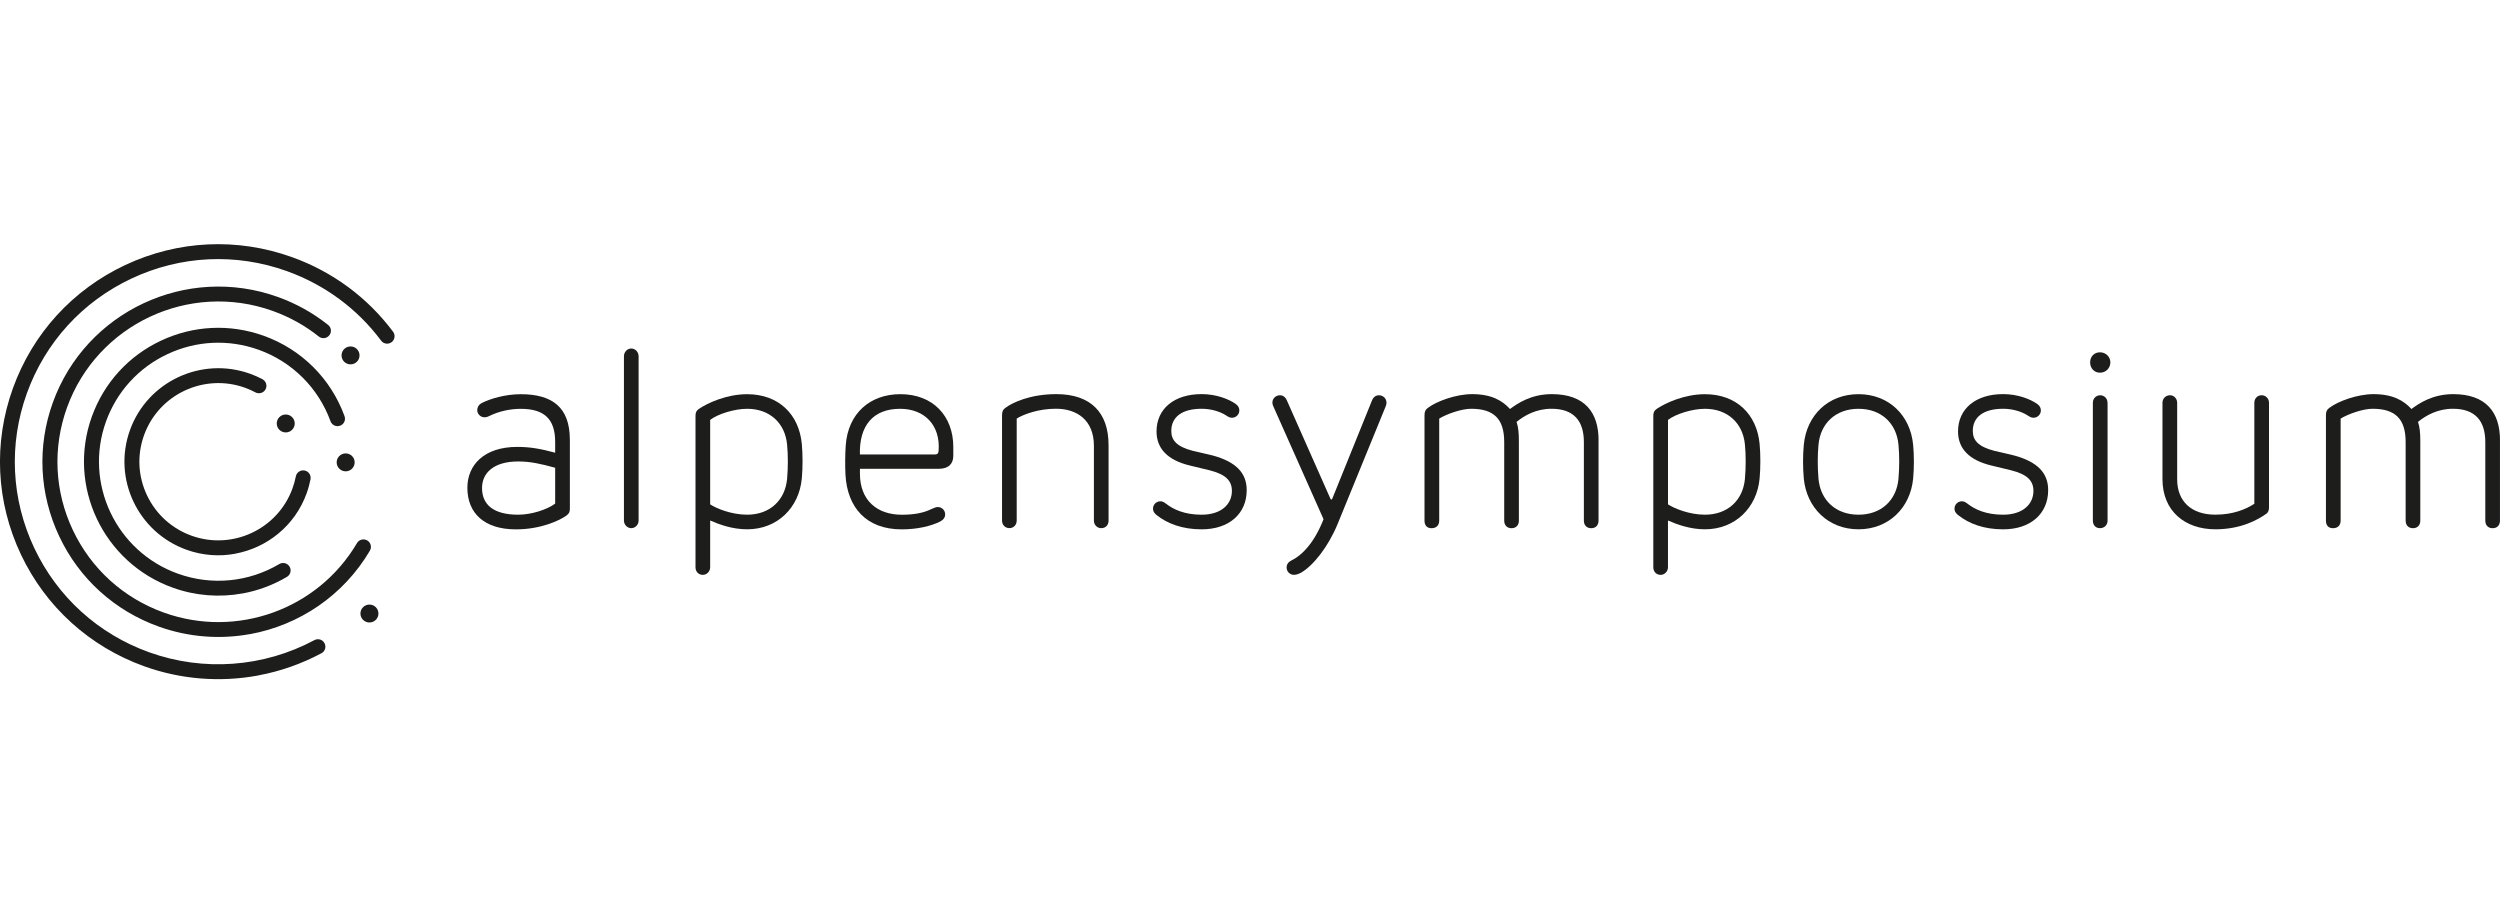 <?xml version="1.0" encoding="UTF-8"?><svg id="Logos" xmlns="http://www.w3.org/2000/svg" viewBox="0 0 750 277"><defs><style>.cls-1{fill:#1d1d1b;}</style></defs><path class="cls-1" d="M144.61,146.4c0,4.99,3.41,8.01,10.85,8.01,3.95,0,8.66-1.51,11.09-3.33v-10.75c-4.4-1.21-7.44-1.89-11.09-1.89-7.44,0-10.85,3.52-10.85,7.95M170.96,131.87v20.73c0,.84-.15,1.43-.99,2.04-2.05,1.51-7.74,4.17-15.19,4.17-9.49,0-14.57-4.84-14.57-12.48,0-6.88,5.09-12.26,14.95-12.26,3.79,0,6.91.53,11.39,1.74v-3.25c0-6.92-3.35-9.91-10.32-9.91-3.11,0-6.56.71-9.53,2.19-.6.3-1.03.35-1.33.35-1.21,0-2.2-.98-2.2-2.16,0-.79.38-1.59,1.36-2.12,2.5-1.29,7.06-2.65,11.69-2.65,9.56,0,14.73,4.01,14.73,13.62h-.01Z"/><path class="cls-1" d="M191.58,106.89v49.29c0,1.21-.99,2.27-2.2,2.27s-2.2-1.06-2.2-2.27v-49.29c0-1.29.99-2.34,2.2-2.34s2.2,1.06,2.2,2.34"/><path class="cls-1" d="M213.05,125.97v25.34c1.82,1.21,6.38,3.1,11.09,3.1,6.79,0,11.39-4.31,11.99-10.74.3-3.52.3-7.15,0-10.29-.6-6.43-5.19-10.74-11.99-10.74-3.72,0-8.73,1.51-11.09,3.33h0ZM240.54,133.15c.3,3.14.3,7.22,0,10.44-.83,8.7-7.29,15.2-16.4,15.2-4.4,0-8.35-1.43-11.09-2.64v14.04c0,1.29-1.06,2.27-2.2,2.27-1.3,0-2.2-.98-2.2-2.27v-45.36c0-.83.09-1.51,1.06-2.19,2.58-1.74,8.28-4.38,14.43-4.38,9.49,0,15.56,6.06,16.4,14.9h0Z"/><path class="cls-1" d="M257.97,136.34h22.48c.76,0,1.06-.3,1.13-1.06.61-7.72-4.25-12.64-11.54-12.64-8.19,0-12.3,5.15-12.07,13.7M285.99,134.06v2.65c0,2.39-1.36,3.93-4.4,3.93h-23.61v1.45c0,8.01,5.13,12.33,12.57,12.33,3.61,0,6.45-.53,8.72-1.63.8-.38,1.52-.68,2.08-.68,1.22,0,2.2.98,2.2,2.2,0,.91-.5,1.66-1.67,2.23-2.55,1.24-6.56,2.27-11.39,2.27-10.63,0-16.32-6.59-16.85-16.42-.15-2.73-.09-6.44.08-8.78.69-9.61,7.29-15.36,16.4-15.36,9.87,0,15.87,6.66,15.87,15.82h-.01Z"/><path class="cls-1" d="M332.57,133.45v22.73c0,1.29-.83,2.27-2.2,2.27-1.22,0-2.2-.98-2.2-2.27v-22.44c0-7.71-5.08-11.12-11.39-11.12-5.1,0-9.56,1.59-11.77,2.95v30.6c0,1.29-.92,2.27-2.2,2.27s-2.2-.98-2.2-2.27v-31.58c0-1.21.3-1.74,1.06-2.27,2.13-1.59,7.44-4.08,15.25-4.08,10.33,0,15.64,5.59,15.64,15.2"/><path class="cls-1" d="M370.81,121.27c.69.49.99,1.18.99,1.86,0,1.21-.99,2.19-2.2,2.19-.53,0-.98-.15-1.7-.65-2.01-1.33-4.86-2.04-7.4-2.04-5.93,0-9.11,2.49-9.11,6.66,0,2.72,1.52,4.7,6.53,5.98l5.84,1.36c6.98,1.89,10.25,5.21,10.25,10.4,0,7.12-5.31,11.77-13.52,11.77-5.7,0-10.25-1.66-13.56-4.32-.86-.68-1.03-1.36-1.03-1.89,0-1.21.99-2.2,2.2-2.2.53,0,.91.12,1.66.68,2.25,1.77,5.61,3.34,10.71,3.34,5.84,0,9.1-3.07,9.1-7.15,0-3.07-1.9-4.96-6.67-6.17l-6-1.45c-6.53-1.59-9.94-4.99-9.94-10.21,0-6.88,5.4-11.2,13.52-11.2,4.33,0,8.16,1.45,10.32,3.02h0Z"/><path class="cls-1" d="M415.96,120.78c0,.45-.18.95-.3,1.24l-14.35,35.11c-2.77,6.81-7.29,12.51-10.93,14.64-.84.45-1.52.68-2.2.68-1.22,0-2.2-.98-2.2-2.2,0-.95.53-1.66,1.44-2.12,3.41-1.66,6.98-5.56,9.64-12.37l-15.03-33.78c-.15-.3-.31-.76-.31-1.21,0-1.21.99-2.19,2.28-2.19.99,0,1.7.68,2.01,1.43l13.09,29.55c.08.15.15.3.3.3s.23-.15.3-.3l11.95-29.55c.3-.76,1.03-1.43,2.01-1.43,1.3,0,2.28.98,2.28,2.19h0Z"/><path class="cls-1" d="M479.56,132.09v24.1c0,1.29-.76,2.27-2.2,2.27s-2.2-.98-2.2-2.27v-23.57c0-6.44-3.11-9.99-9.72-9.99-4.63,0-8.13,2.04-10.47,3.93.53,1.59.69,3.4.69,5.68v23.95c0,1.29-.76,2.27-2.2,2.27s-2.2-.98-2.2-2.27v-23.57c0-6.88-3.03-9.99-9.94-9.99-2.88,0-7.36,1.59-9.56,2.95v30.61c0,1.29-.76,2.27-2.28,2.27s-2.13-.98-2.13-2.27v-31.59c0-1.21.3-1.71,1.06-2.27,2.55-1.93,8.35-4.09,13.2-4.09,5.85,0,9.11,1.96,11.39,4.46,2.35-1.74,6.38-4.46,12.52-4.46,9.87,0,14.05,5.45,14.05,13.84h-.01Z"/><path class="cls-1" d="M500.4,125.97v25.34c1.83,1.21,6.38,3.1,11.09,3.1,6.8,0,11.39-4.31,11.99-10.74.3-3.52.3-7.15,0-10.29-.6-6.43-5.19-10.74-11.99-10.74-3.71,0-8.72,1.51-11.09,3.33h0ZM527.88,133.15c.3,3.14.3,7.22,0,10.44-.83,8.7-7.29,15.2-16.4,15.2-4.4,0-8.35-1.43-11.09-2.64v14.04c0,1.29-1.06,2.27-2.2,2.27-1.3,0-2.2-.98-2.2-2.27v-45.36c0-.83.09-1.51,1.06-2.19,2.58-1.74,8.28-4.38,14.43-4.38,9.49,0,15.56,6.06,16.4,14.9h0Z"/><path class="cls-1" d="M569.54,143.67c.3-3.55.3-7.12,0-10.29-.61-6.43-5.19-10.74-11.99-10.74s-11.39,4.31-12,10.74c-.3,3.18-.3,6.74,0,10.29.61,6.44,5.19,10.74,12,10.74s11.39-4.31,11.99-10.74M541.14,143.59c-.3-3.25-.3-6.96,0-10.14.83-8.85,7.29-15.2,16.4-15.2s15.57,6.35,16.4,15.2c.3,3.18.3,6.89,0,10.14-.83,8.7-7.29,15.2-16.4,15.2s-15.56-6.51-16.4-15.2"/><path class="cls-1" d="M611.27,121.27c.69.49.99,1.18.99,1.86,0,1.21-.99,2.19-2.2,2.19-.53,0-.98-.15-1.71-.65-2.01-1.33-4.86-2.04-7.4-2.04-5.93,0-9.11,2.49-9.11,6.66,0,2.72,1.52,4.7,6.53,5.98l5.84,1.36c6.98,1.89,10.24,5.21,10.24,10.4,0,7.12-5.31,11.77-13.52,11.77-5.7,0-10.24-1.66-13.55-4.32-.87-.68-1.03-1.36-1.03-1.89,0-1.21.99-2.2,2.2-2.2.53,0,.91.12,1.66.68,2.23,1.77,5.62,3.34,10.71,3.34,5.84,0,9.11-3.07,9.11-7.15,0-3.07-1.9-4.96-6.68-6.17l-6-1.45c-6.53-1.59-9.94-4.99-9.94-10.21,0-6.88,5.4-11.2,13.52-11.2,4.33,0,8.16,1.45,10.32,3.02h.02Z"/><path class="cls-1" d="M632.27,120.85v35.33c0,1.29-.92,2.27-2.28,2.27s-2.13-.98-2.13-2.27v-35.33c0-1.33.99-2.27,2.2-2.27s2.2.95,2.2,2.27h.01ZM633.11,108.71c0,1.74-1.36,3.1-3.11,3.1s-2.96-1.36-2.96-3.1,1.22-3.02,2.96-3.02,3.11,1.37,3.11,3.02"/><path class="cls-1" d="M680.7,120.85v31.36c0,.91-.23,1.59-.99,2.04-2.28,1.59-7.29,4.54-15.1,4.54-9.11,0-15.87-5.45-15.87-15.06v-22.89c0-1.29.99-2.27,2.28-2.27,1.13,0,2.13.98,2.13,2.27v22.97c0,6.51,4.18,10.59,11.46,10.59,5.39,0,9.19-1.66,11.69-3.26v-30.3c0-1.29.92-2.27,2.2-2.27,1.21,0,2.2.98,2.2,2.27Z"/><path class="cls-1" d="M749.99,132.09v24.1c0,1.29-.76,2.27-2.2,2.27s-2.2-.98-2.2-2.27v-23.57c0-6.44-3.11-9.99-9.72-9.99-4.63,0-8.13,2.04-10.47,3.93.53,1.59.69,3.4.69,5.68v23.95c0,1.29-.76,2.27-2.2,2.27s-2.2-.98-2.2-2.27v-23.57c0-6.88-3.03-9.99-9.94-9.99-2.88,0-7.36,1.59-9.56,2.95v30.61c0,1.29-.76,2.27-2.28,2.27s-2.13-.98-2.13-2.27v-31.59c0-1.21.3-1.71,1.06-2.27,2.55-1.93,8.35-4.09,13.2-4.09,5.84,0,9.11,1.96,11.39,4.46,2.35-1.74,6.38-4.46,12.52-4.46,9.87,0,14.05,5.45,14.05,13.84h-.01Z"/><path class="cls-1" d="M70.58,166.12c-4.74.88-9.76.55-14.62-1.19-14.6-5.24-22.22-21.34-16.97-35.9,5.24-14.56,21.41-22.15,36.02-16.91,1.29.46,2.56,1.02,3.74,1.65,1.08.59,1.5,1.93.92,3.02-.58,1.09-1.95,1.5-3.03.93-.99-.53-2.06-1.01-3.14-1.4-12.28-4.41-25.87,1.98-30.28,14.22-2.14,5.93-1.83,12.33.87,18.03,2.7,5.7,7.45,10.01,13.4,12.15,12.28,4.4,25.86-1.99,30.27-14.23.42-1.16.75-2.35.99-3.56.23-1.21,1.41-2.01,2.62-1.78,1.22.23,2.01,1.41,1.79,2.62-.28,1.43-.67,2.86-1.17,4.23-3.51,9.73-11.88,16.34-21.4,18.1h-.01Z"/><path class="cls-1" d="M72.81,178.02c-6.92,1.28-14.15.74-20.96-1.71-20.9-7.49-31.8-30.53-24.28-51.38,3.65-10.1,11.01-18.17,20.74-22.74,9.73-4.57,20.67-5.09,30.8-1.46,11.31,4.05,20.15,12.84,24.25,24.12.43,1.16-.17,2.45-1.34,2.86-1.16.43-2.45-.18-2.87-1.34-3.65-10.01-11.51-17.84-21.55-21.44-9-3.22-18.72-2.76-27.37,1.31-8.65,4.06-15.19,11.24-18.43,20.21-6.67,18.51,3,39,21.59,45.66,10.1,3.62,21.18,2.56,30.4-2.9,1.06-.63,2.45-.28,3.08.78.64,1.06.28,2.44-.79,3.07-4.15,2.46-8.65,4.12-13.26,4.97h.01Z"/><path class="cls-1" d="M75.09,190.21c-8.94,1.65-18.39,1.01-27.45-2.23-13.25-4.75-23.87-14.36-29.86-27.06-6-12.7-6.69-26.97-1.92-40.18,9.84-27.26,40.1-41.48,67.47-31.66,5.5,1.96,10.58,4.8,15.11,8.4.97.77,1.12,2.18.34,3.13-.77.96-2.18,1.12-3.14.35-4.14-3.3-8.79-5.88-13.82-7.68-25.04-8.97-52.71,4.02-61.72,28.99-4.36,12.09-3.74,25.15,1.76,36.77,5.5,11.62,15.2,20.4,27.33,24.75,21.82,7.82,46.19-.95,57.91-20.87.62-1.06,2-1.41,3.07-.79,1.06.62,1.43,1.99.8,3.06-7.95,13.51-21.22,22.33-35.85,25.03"/><path class="cls-1" d="M77.44,202.65c-11.31,2.09-23.09,1.21-34.1-2.74-16.45-5.9-29.62-17.83-37.07-33.58-7.45-15.77-8.3-33.47-2.39-49.87,5.92-16.39,17.88-29.52,33.69-36.95,15.81-7.43,33.59-8.27,50.03-2.37,12.16,4.36,22.65,12.1,30.33,22.39.74.99.53,2.39-.46,3.13-1,.74-2.39.53-3.13-.46-7.16-9.59-16.94-16.79-28.27-20.86-15.32-5.49-31.88-4.7-46.61,2.22-14.73,6.92-25.87,19.14-31.39,34.41-5.51,15.28-4.72,31.77,2.22,46.46,6.94,14.68,19.21,25.8,34.53,31.28,16.24,5.82,34.28,4.49,49.5-3.67,1.1-.59,2.45-.18,3.03.91.59,1.09.18,2.45-.91,3.02-6.02,3.22-12.45,5.46-19.04,6.67l.02.02Z"/><path class="cls-1" d="M105.16,103.93c1.49,0,2.7,1.2,2.7,2.69s-1.21,2.69-2.7,2.69-2.7-1.21-2.7-2.69,1.21-2.69,2.7-2.69"/><path class="cls-1" d="M85.72,124.35c1.49,0,2.7,1.2,2.7,2.69s-1.21,2.69-2.7,2.69-2.7-1.21-2.7-2.69,1.21-2.69,2.7-2.69"/><path class="cls-1" d="M103.7,136.02c1.49,0,2.7,1.2,2.7,2.69s-1.21,2.69-2.7,2.69-2.7-1.21-2.7-2.69,1.21-2.69,2.7-2.69"/><path class="cls-1" d="M110.83,181.37c1.49,0,2.7,1.2,2.7,2.69s-1.21,2.69-2.7,2.69-2.7-1.21-2.7-2.69,1.21-2.69,2.7-2.69"/></svg>